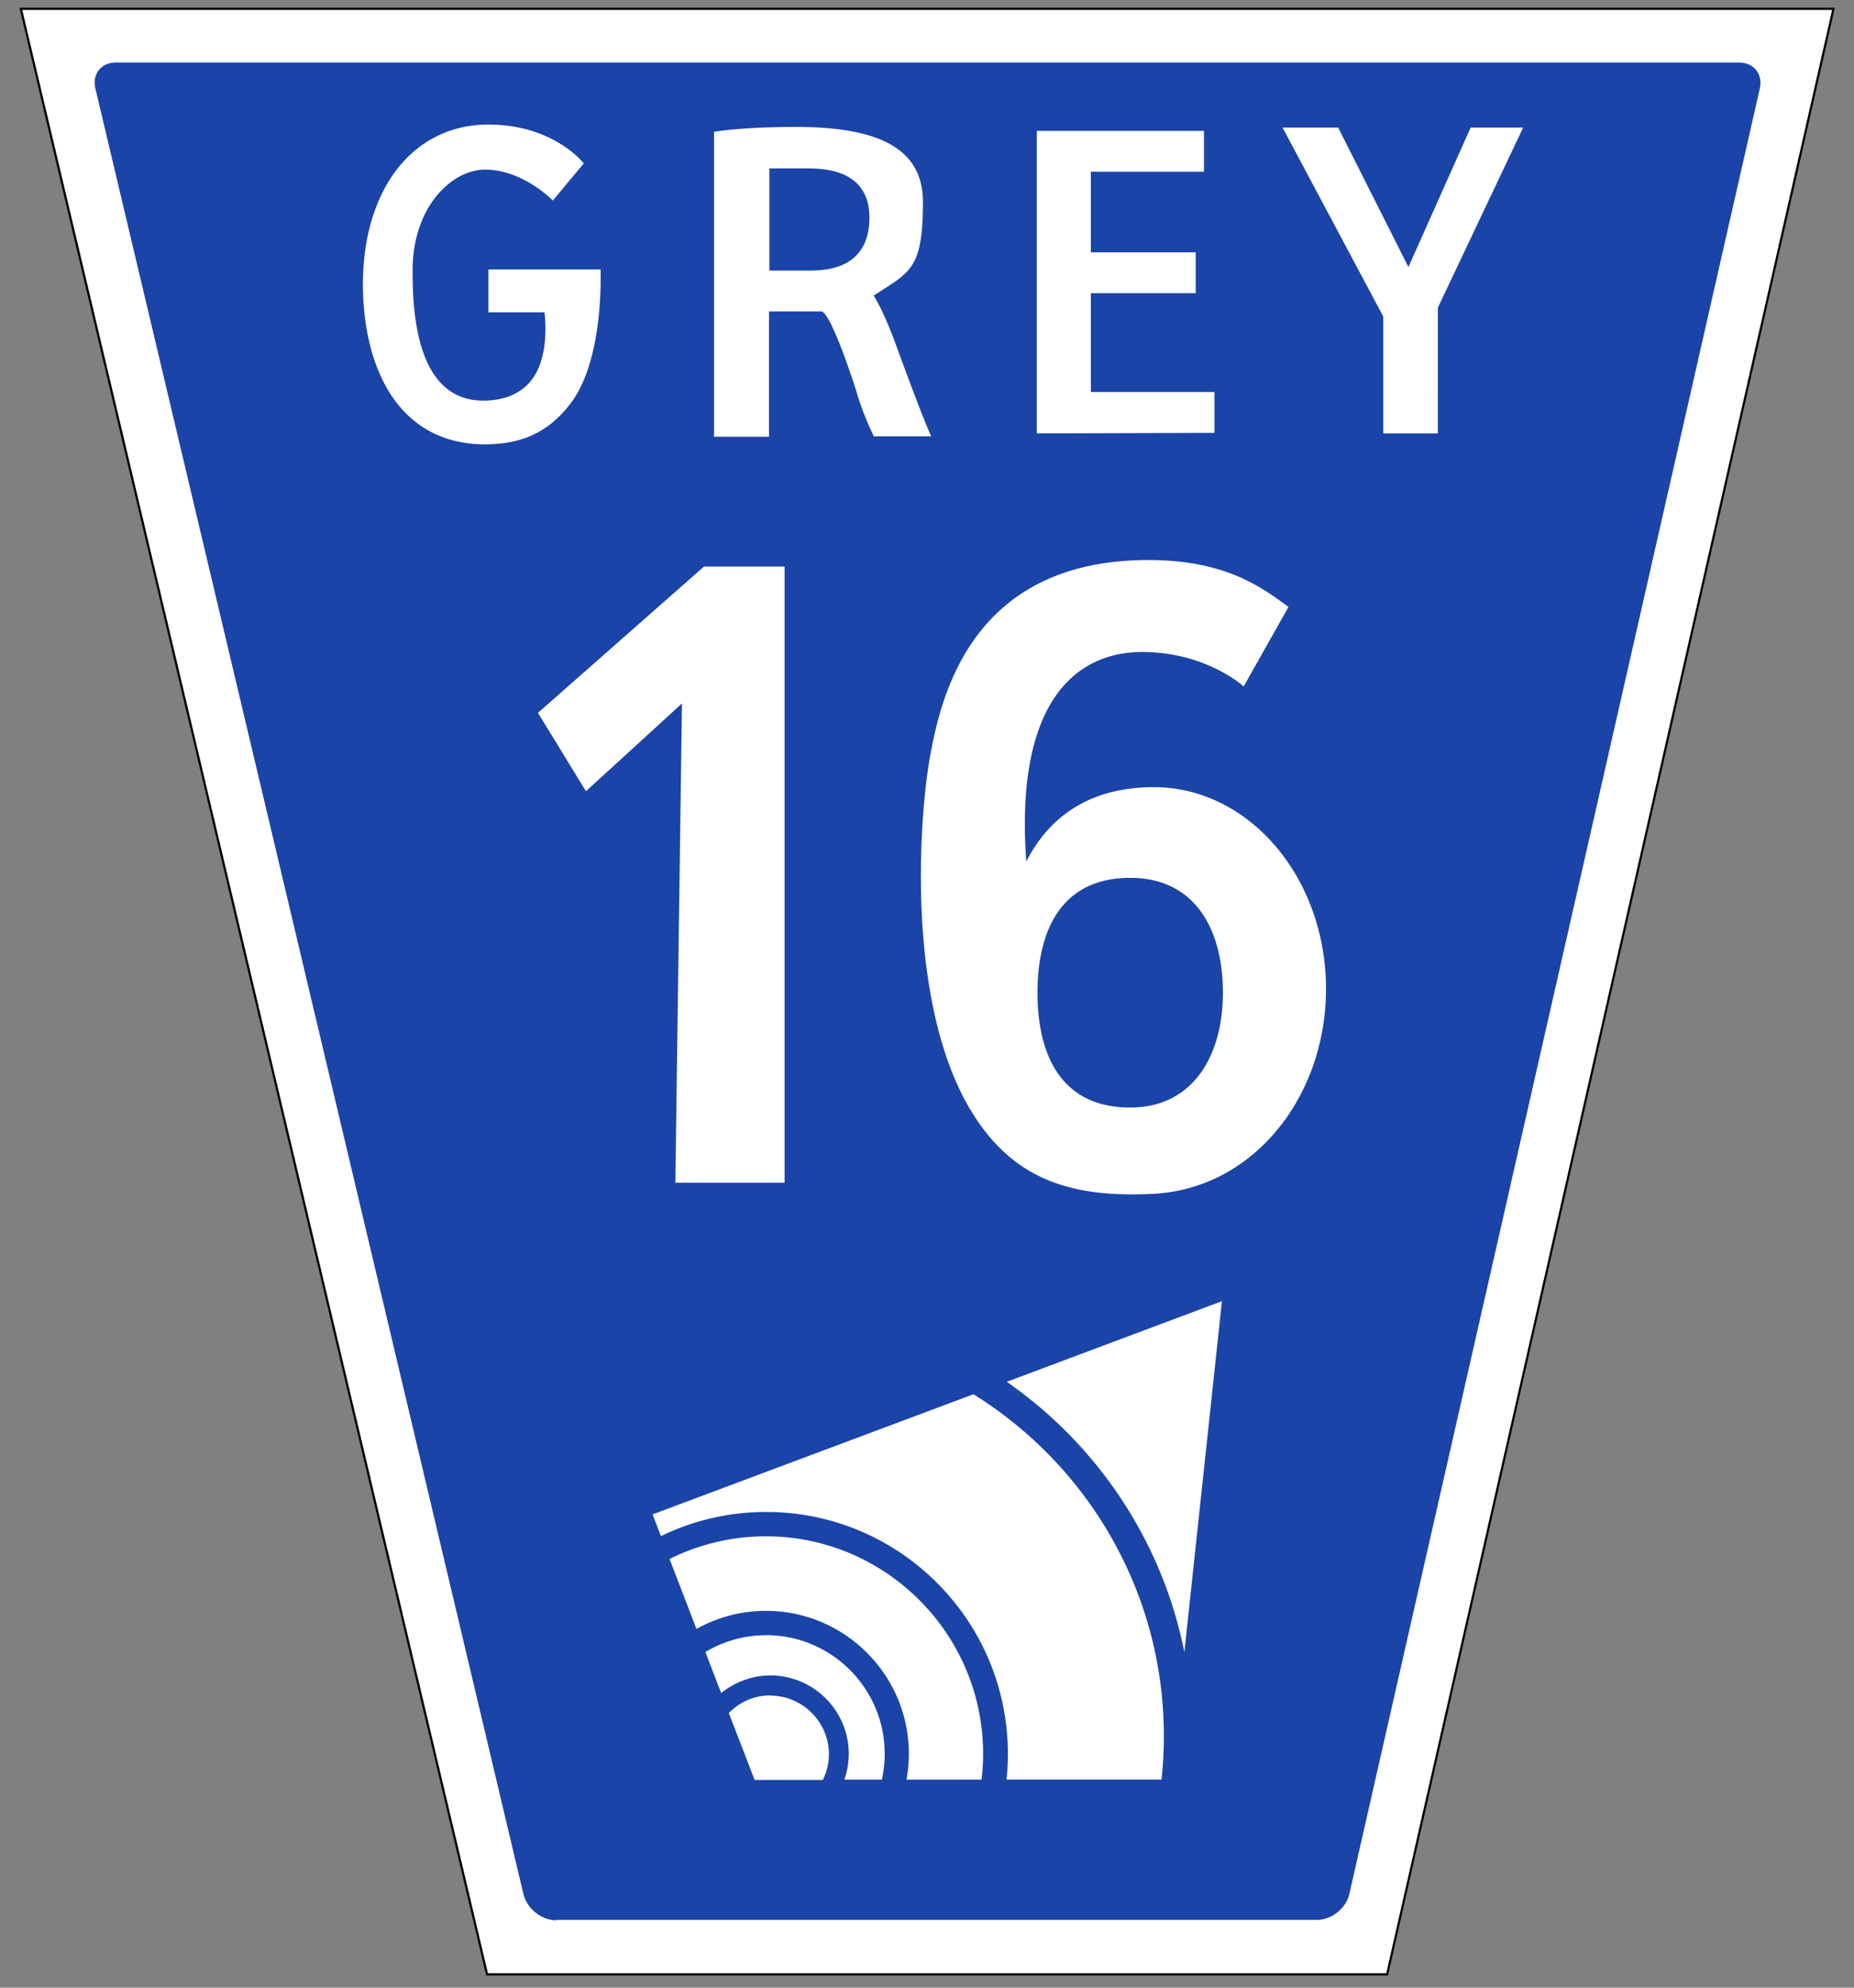 <svg xmlns="http://www.w3.org/2000/svg" width="420" height="450"><rect width="100%" height="100%" fill="#808080" stroke="none"/><path d="M110.14 447.25L4.4 1.75h411.26l-101.23 445.5z"/><path fill="#fff" d="M5.04 2.25h410l-101 444.5h-203.5z"/><path fill="#1b44a8" d="M126 434.75c-3.3 0-6.6-2.63-7.4-5.84L21.6 20c-.762-3.2 1.3-5.84 4.6-5.84H394c3.3 0 5.4 2.63 4.67 5.85l-93 408.8c-.73 3.22-4 5.85-7.33 5.85H126h0z"/><path fill="#fff" d="M109.92 100.6c-19.75 0-27.7-17.45-27.7-36.3 0-21.25 11.2-36.1 28.42-36.1 14.86 0 21.6 8.8 21.6 8.8l-7 8.4s-6.74-7-15.37-7c-7.33 0-16.4 8.2-16.4 22.83 0 8.98.68 29.47 16 29.47 4.53 0 8.19-1.43 10.62-4.26 4.77-5.6 3.25-15.73 3.25-15.73h-12.7V61h25.42c0 1.48.667 20.4-6.72 30.22-5.65 7.52-12.467 9.364-19.423 9.364zM198 98.87c-.66-1.34-2.425-5.08-3.783-9.54-0-.172-5.9-18.83-8.2-18.83h-11.8v28.37h-12.458V29.84c2-.323 7.8-1.1 18.62-1.1 19.6 0 28.7 5.4 28.7 17 0 14-2.47 15.6-9 19.8l-2.15 1.38s2.332 3.55 5.3 11.86c3 8.2 6.04 16.3 7.72 20l-12.9.0h0zm-23.8-37.62h10c3.2-.127 12.75-.5 12.75-12 0-11.12-10.77-11.12-14.3-11.12h-8.36l-0 23.125h0zm60.67 36.87V29.63h37.875v9.25h-25.625v18.25h23.75v9.25h-23.75v22.37h28v9.25zm78.5 0l0-26.45-22.83-42.8h12.6l15.92 31.58 14.1-31.58h11.9l-19.32 40.76-.018 28.5zM174.53 383.83c-3.7 0-7 1.5-9.42 4l5.836 15.137h15.457c.87-1.76 1.37-3.74 1.37-5.84 0-7.3-6-13.25-13.25-13.25zm-1-13.62a26.7 26.7 0 0 0-13.736 3.8l3.58 9.3c3.05-2.47 7-4 11.15-4 9.8 0 17.75 8 17.75 17.75a17.62 17.62 0 0 1-1 5.84h8.5c.42-1.9.646-3.83.646-5.838.002-14.82-12.05-26.87-26.87-26.87zm0-22.4a49 49 0 0 0-21.85 5.129l6.1 15.85c4.66-2.6 10-4.1 15.74-4.1 17.85 0 32.37 14.52 32.37 32.37 0 2-.2 4-.538 5.84l17.0.0c.23-1.917.358-3.86.358-5.84 0-27.16-22.1-49.25-49.25-49.25zm47-32.16l-72.7 27.2 1.9 4.92c7.21-3.5 15.3-5.47 23.84-5.47 30.2 0 54.75 24.56 54.75 54.75 0 2-.1 4-.31 5.84h35.12a91.38 91.38 0 0 0 .53-9.84c0-32.64-17.26-61.33-43.14-77.4zm47.772 58.397l8.515-79.47-48.75 18.25c20.44 14.2 35.227 36 40.236 61.22zM121.87 161.38l10.87 17.75 21.75-19.87-1.5 108.5h24.75v-139.5h-18.25zm97.82 89.6c9.746 16.6 23.72 20.18 41.5 19.3 22.766-1.13 39.2-22 39.2-46.4 0-25.22-17.46-45.67-39-45.67-14.2 0-23.53 6.37-28.9 16.82-2.658-36.8 11.737-47.423 26.25-47.42s23.013 7.8 23 7.8l10.146-18c-6.3-4.64-14.447-10.62-31.74-10.62-40.239 0-47 31.152-49.44 44.408s-5.6 55.07 9 79.85zm36.343-52.24c14.7 0 21 11.67 21 26s-6.82 26-21 26c-15.5 0-21-11.67-21-26s5.55-26 21-26z"/></svg>